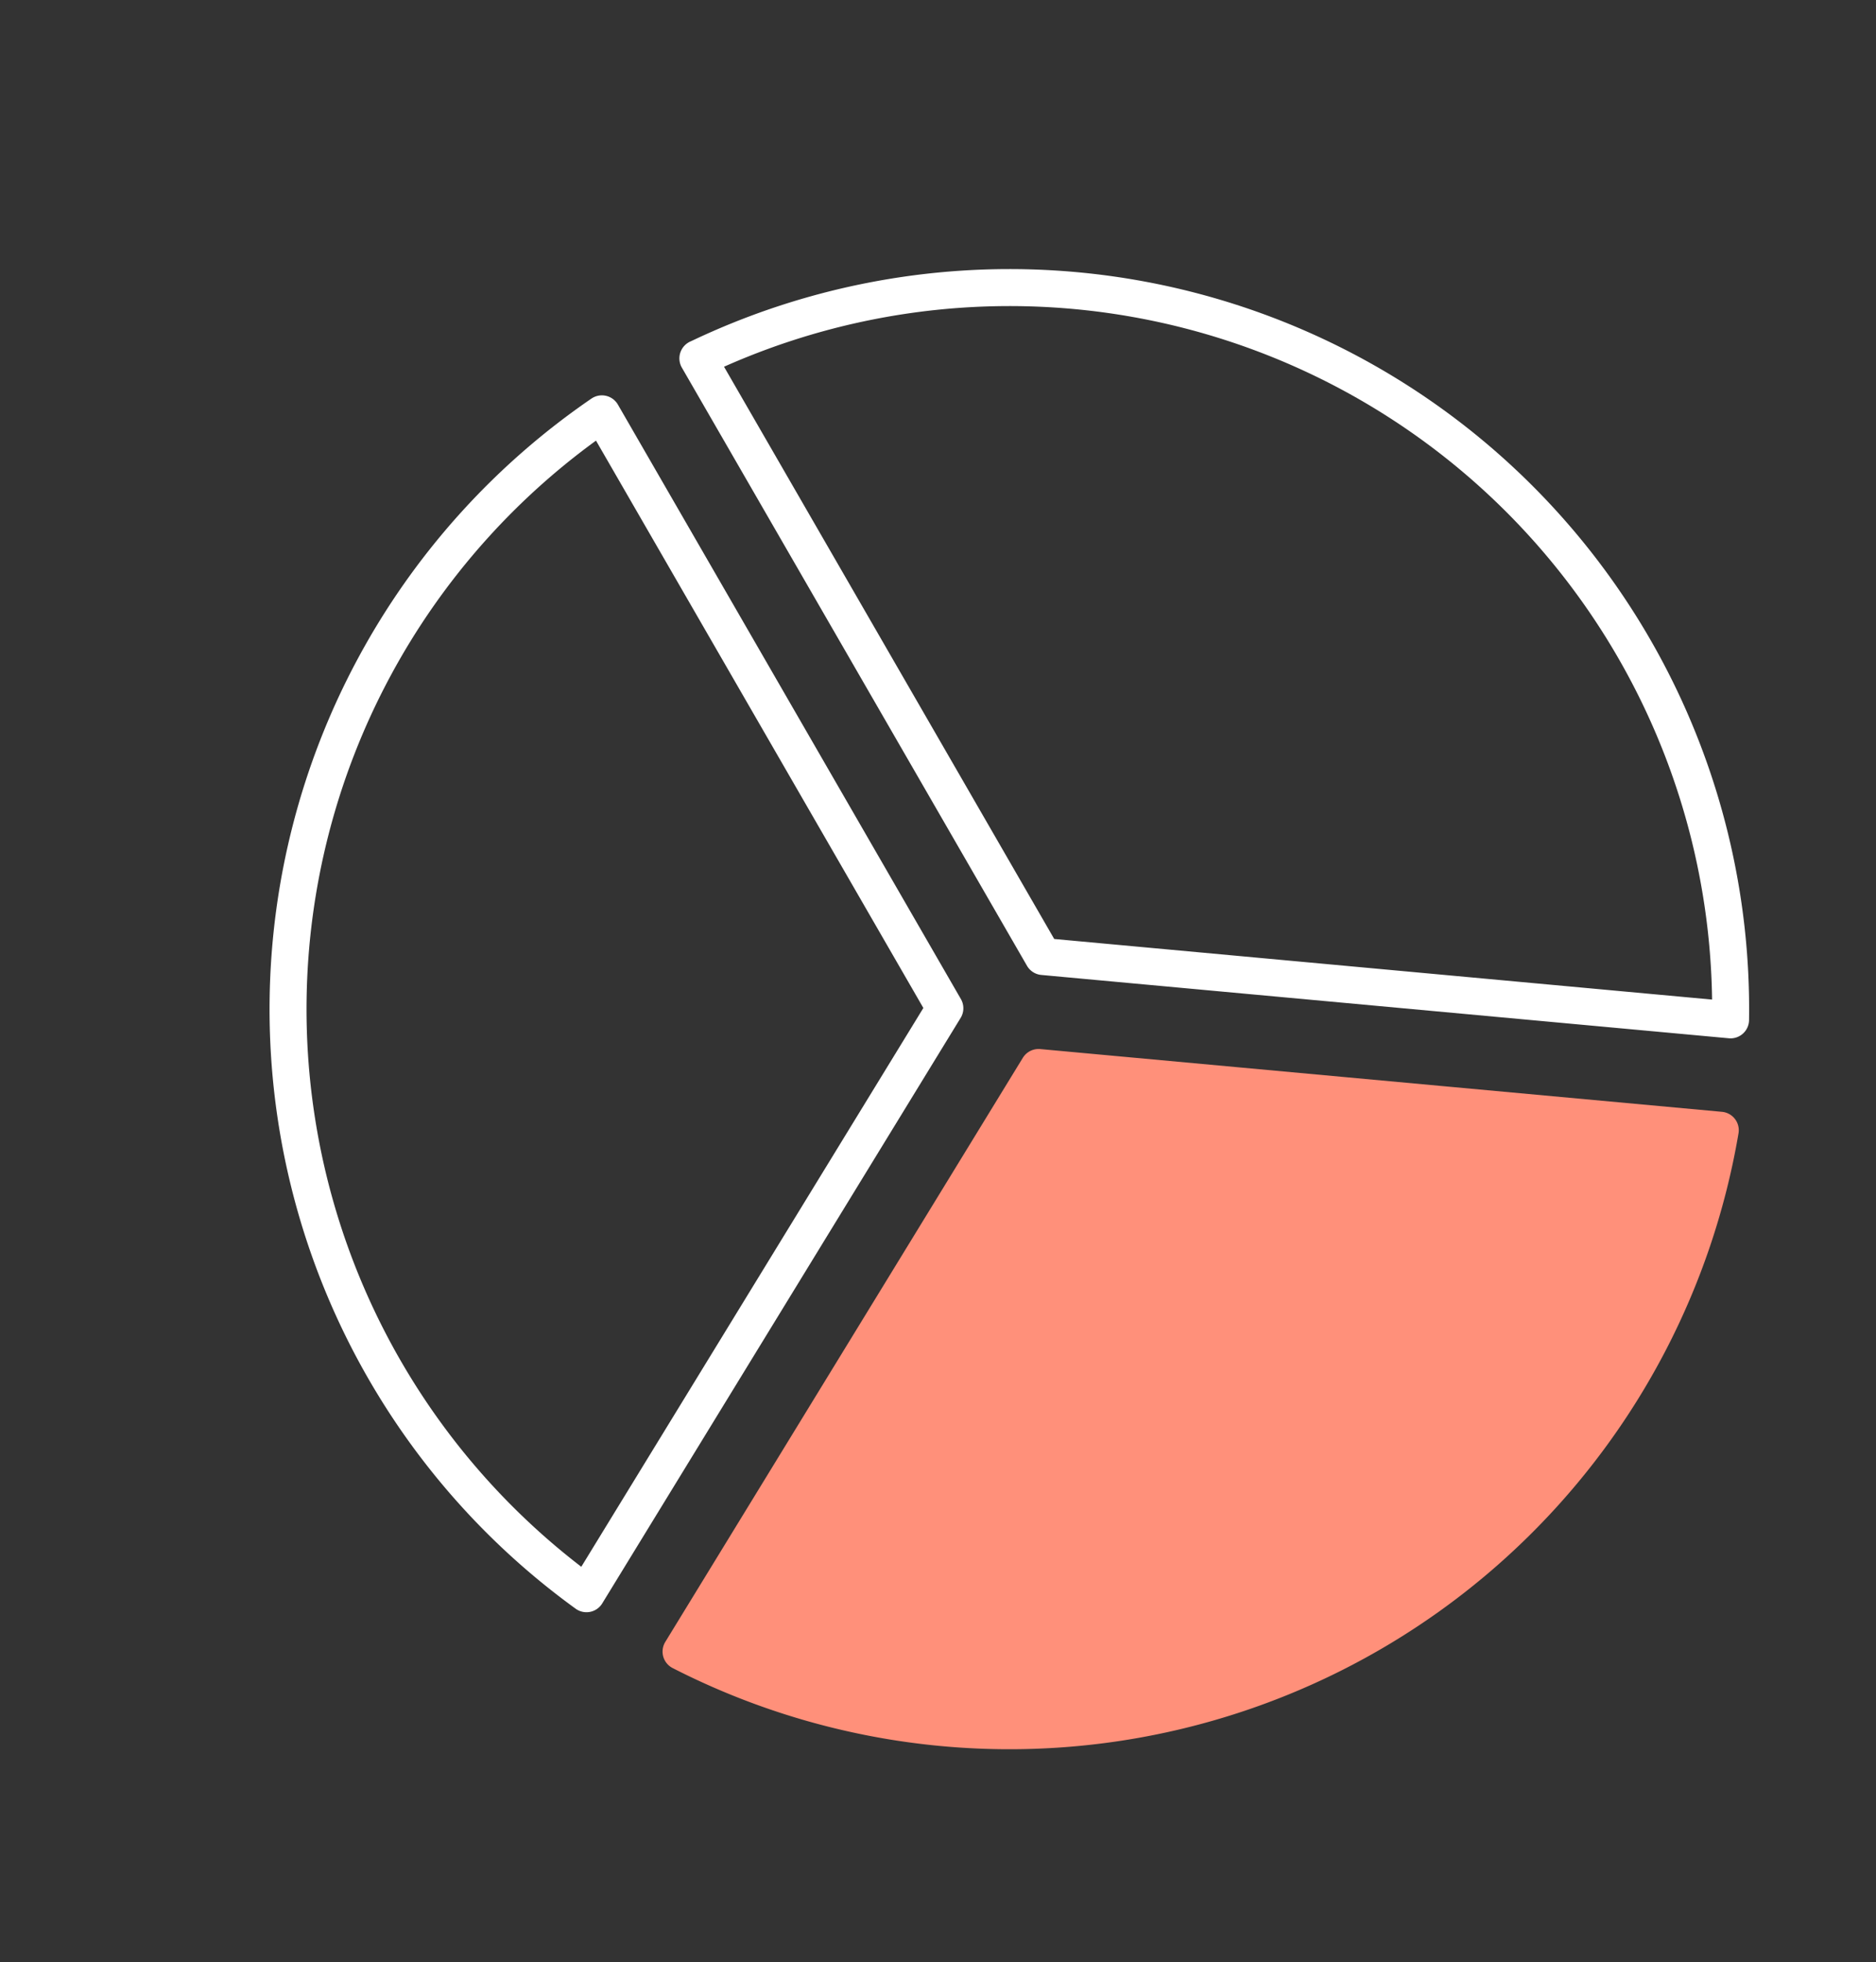 <svg xmlns="http://www.w3.org/2000/svg" width="101.486" height="106.086" viewBox="0 0 101.486 106.086">
  <rect x="0" y="0" width="101.486" height="106.086" fill="#333333" stroke="none"/>
  <defs>
    <style>
      .cls-1 {
        fill: none;
        stroke: #fff;
      }

      .cls-1, .cls-2 {
        stroke-linejoin: round;
        stroke-width: 2px;
      }

      .cls-2 {
        fill: #ff907a;
        stroke: #ff907a;
      }
    </style>
  </defs>
  <g id="_1.3" data-name="1.3" transform="translate(-529.466 -288.32) rotate(-30)">
    <path id="Path_10" data-name="Path 10" class="cls-1" d="M376.363,550.082v37.34l30.5,21.563a39.01,39.01,0,0,0-30.5-58.9Z" transform="translate(-38.985 0)"/>
    <path id="Path_11" data-name="Path 11" class="cls-1" d="M331.382,550.082a39,39,0,0,0-32.616,54.826l32.616-17.718Z" transform="translate(0 0)"/>
    <path id="Path_12" data-name="Path 12" class="cls-2" d="M307.45,649.531a39.009,39.009,0,0,0,62.781,3.7L339.99,631.854Z" transform="translate(-5.818 -39.356)"/>
  </g>
</svg>
